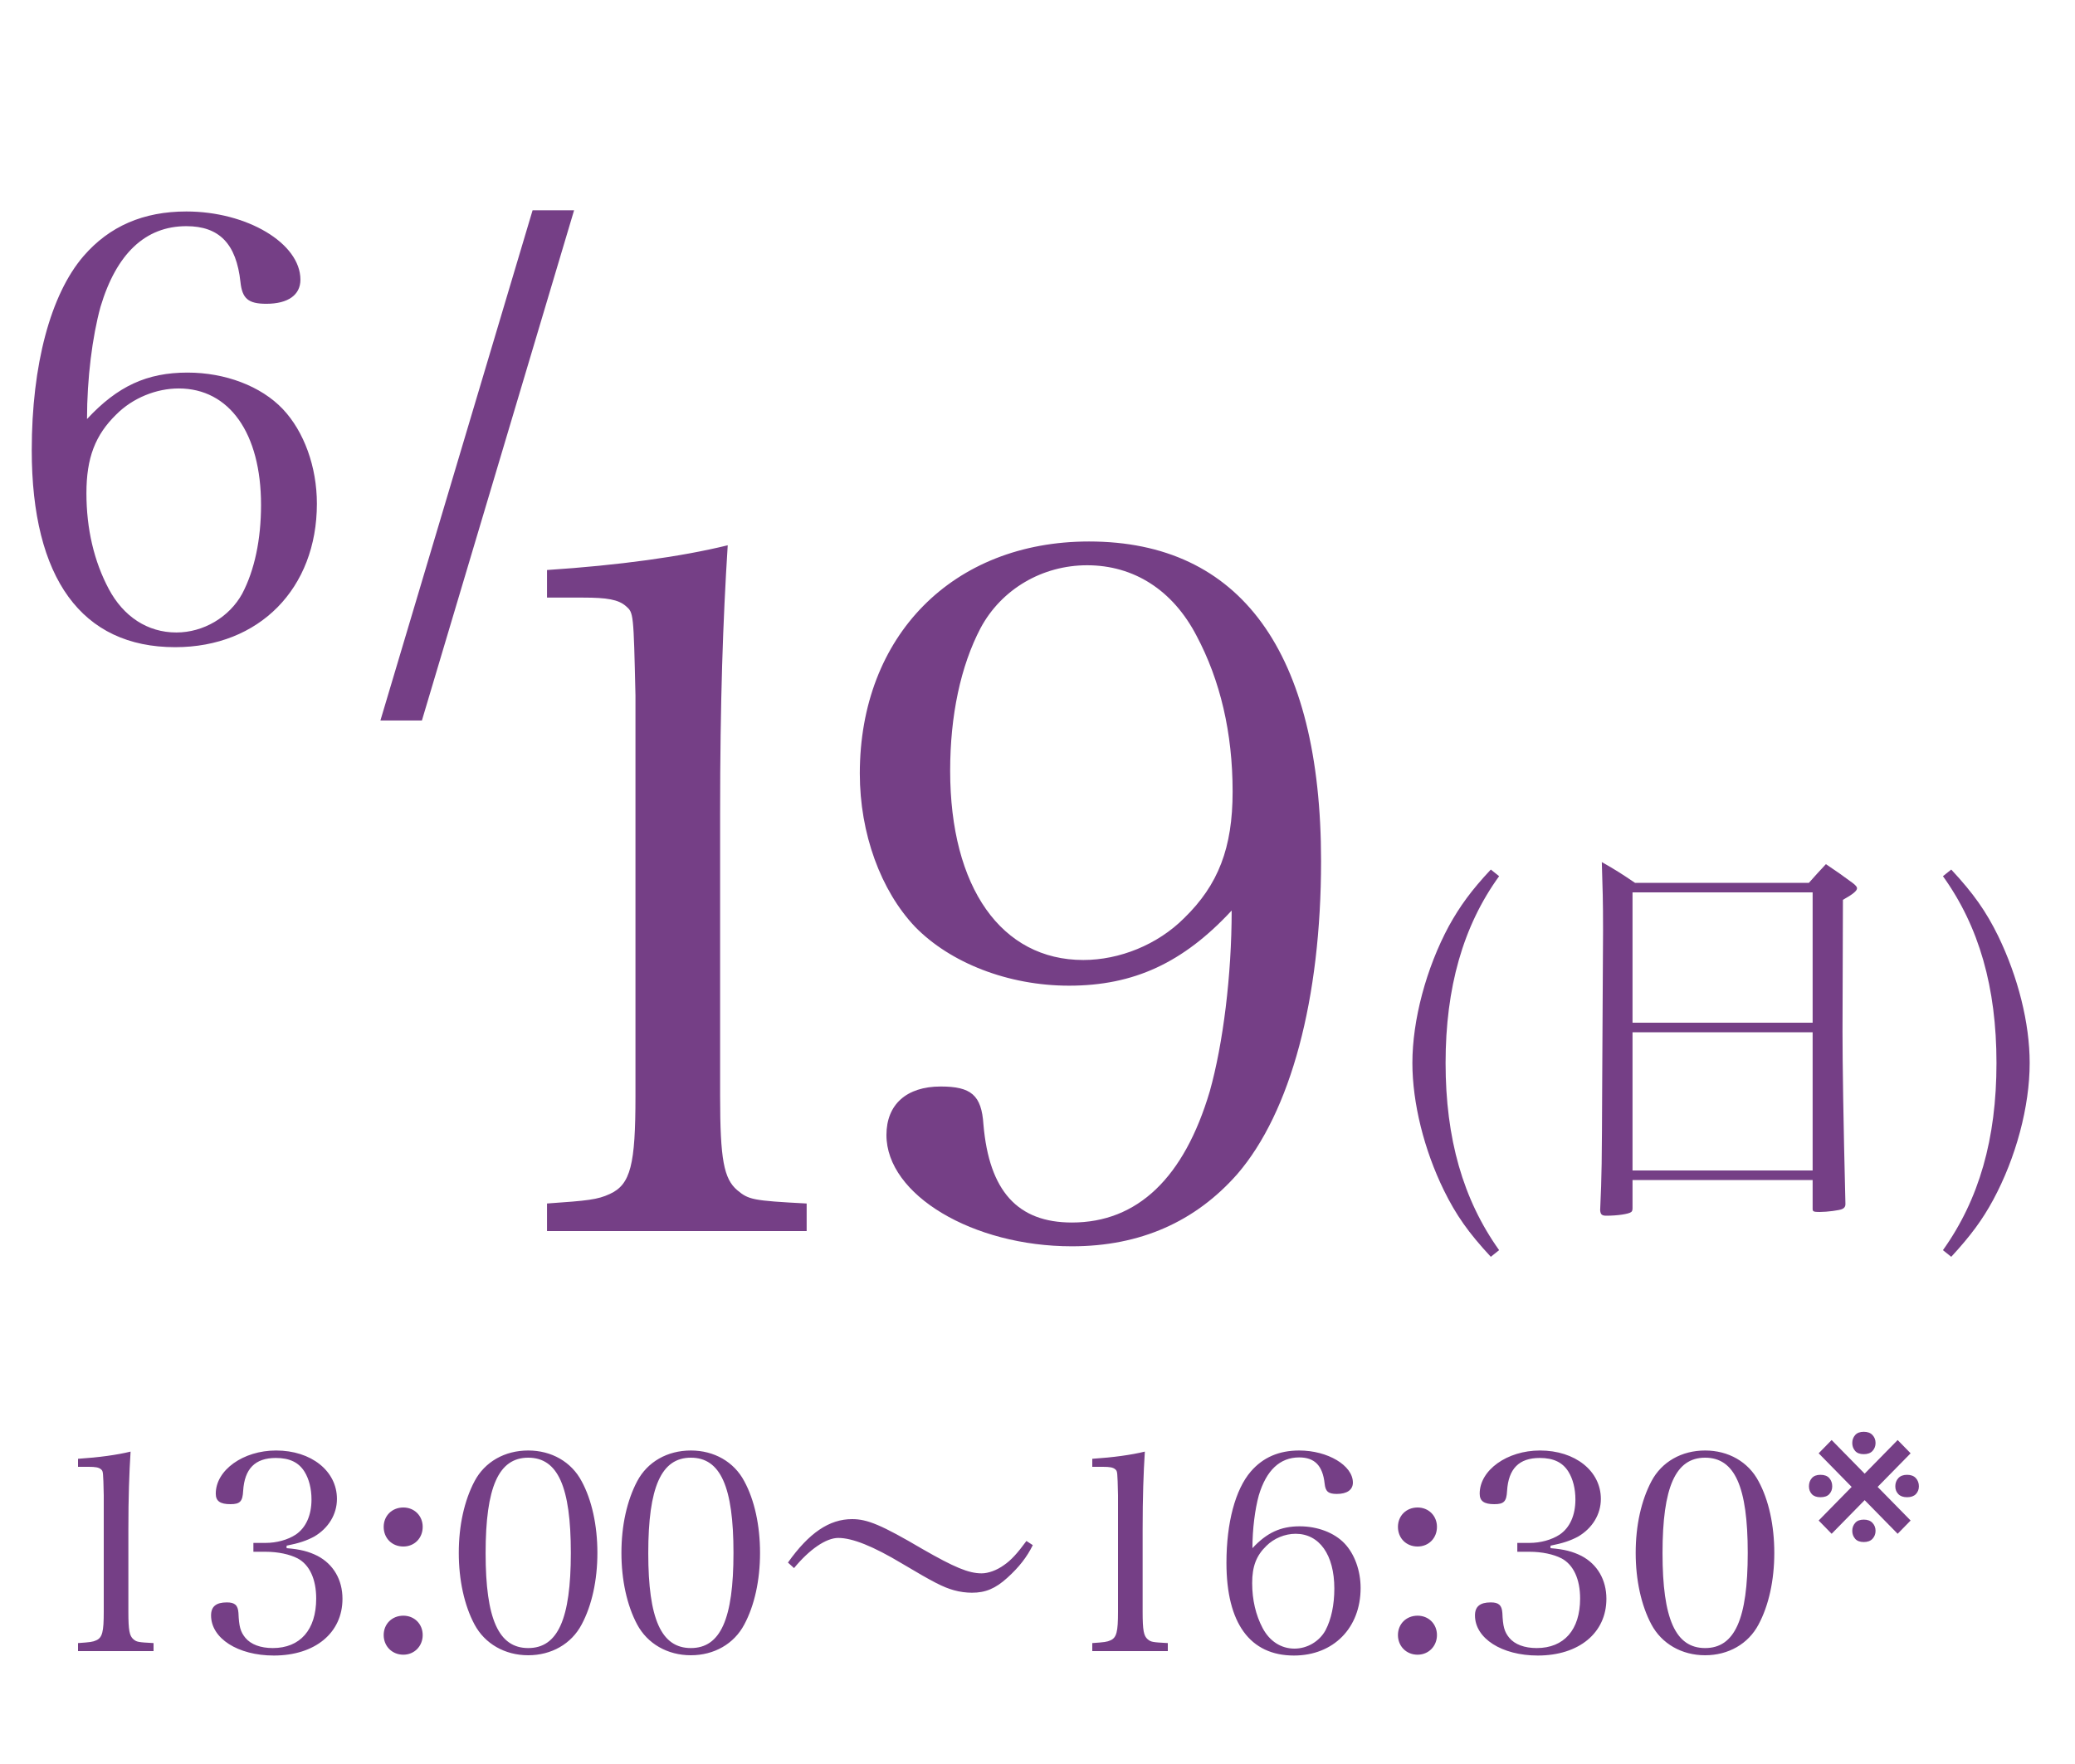 <svg width="120" height="102" viewBox="0 0 120 102" fill="none" xmlns="http://www.w3.org/2000/svg">
<path d="M33.2 12.16H30.8L22 41.66H24.4L33.2 12.16Z" fill="#753F86"/>
<path d="M31.635 71.185H46.65V69.59C43.515 69.425 43.295 69.37 42.635 68.82C41.865 68.16 41.645 67.06 41.645 63.375V47.04C41.645 40.55 41.81 35.875 42.085 31.53C39.39 32.19 35.815 32.685 31.635 32.96V34.555H33.725C35.1 34.555 35.76 34.665 36.2 35.05C36.64 35.435 36.64 35.435 36.75 40.22V63.375C36.75 67.335 36.475 68.49 35.265 69.04C34.55 69.37 34 69.425 31.635 69.59V71.185ZM71.229 52.65C71.229 56.39 70.734 60.35 69.964 63.1C68.479 68.105 65.784 70.69 61.989 70.69C58.854 70.69 57.204 68.875 56.874 65.025C56.764 63.32 56.159 62.825 54.399 62.825C52.419 62.825 51.264 63.87 51.264 65.63C51.264 69.095 56.269 72.065 61.989 72.065C65.949 72.065 69.139 70.635 71.559 67.885C74.639 64.31 76.399 57.765 76.399 49.79C76.399 37.69 71.724 31.31 62.979 31.31C55.114 31.31 49.724 36.755 49.724 44.73C49.724 48.195 50.934 51.495 52.914 53.585C54.949 55.675 58.304 56.995 61.824 56.995C65.564 56.995 68.424 55.675 71.229 52.65ZM71.284 45.775C71.284 49.02 70.459 51.165 68.479 53.09C66.939 54.63 64.739 55.51 62.649 55.51C57.919 55.51 54.949 51.33 54.949 44.565C54.949 41.375 55.554 38.515 56.709 36.315C57.919 34.06 60.284 32.685 62.869 32.685C65.564 32.685 67.819 34.115 69.194 36.755C70.569 39.34 71.284 42.365 71.284 45.775Z" fill="#753F86"/>
<path d="M5.032 24.23C5.032 21.884 5.338 19.47 5.814 17.736C6.732 14.676 8.398 13.078 10.778 13.078C12.682 13.078 13.668 14.098 13.906 16.308C14.008 17.26 14.348 17.566 15.402 17.566C16.66 17.566 17.374 17.056 17.374 16.172C17.374 14.064 14.28 12.228 10.778 12.228C8.296 12.228 6.324 13.078 4.828 14.812C2.924 17.022 1.836 21.102 1.836 26.032C1.836 33.444 4.726 37.422 10.132 37.422C14.994 37.422 18.326 34.022 18.326 29.126C18.326 26.984 17.578 24.944 16.354 23.652C15.096 22.326 13.022 21.544 10.846 21.544C8.5 21.544 6.8 22.326 5.032 24.23ZM4.998 28.514C4.998 26.474 5.508 25.148 6.732 23.958C7.684 23.006 9.044 22.462 10.336 22.462C13.26 22.462 15.096 25.046 15.096 29.194C15.096 31.2 14.722 32.968 14.008 34.328C13.26 35.688 11.764 36.572 10.2 36.572C8.534 36.572 7.14 35.654 6.29 34.056C5.44 32.458 4.998 30.588 4.998 28.514Z" fill="#753F86"/>
<path d="M86.216 50.28C85.088 51.48 84.416 52.416 83.792 53.544C82.472 55.992 81.68 58.992 81.68 61.464C81.68 63.768 82.352 66.48 83.504 68.832C84.2 70.248 84.92 71.28 86.216 72.672L86.696 72.288C84.608 69.36 83.6 65.832 83.6 61.464C83.6 57.12 84.608 53.544 86.696 50.664L86.216 50.28ZM92.659 62.376C92.635 67.488 92.635 67.824 92.539 69.984C92.563 70.224 92.635 70.296 92.899 70.296C93.523 70.296 94.195 70.2 94.339 70.08C94.387 70.032 94.411 69.984 94.411 69.864V68.232H104.827V69.864C104.827 69.864 104.827 69.888 104.827 69.912C104.827 70.056 104.899 70.08 105.235 70.08C105.667 70.08 106.387 69.984 106.531 69.912C106.651 69.864 106.723 69.768 106.723 69.648C106.723 69.648 106.723 69.6 106.723 69.576C106.603 64.8 106.555 61.488 106.555 59.64L106.579 52.032C107.179 51.696 107.395 51.504 107.395 51.36C107.395 51.288 107.323 51.192 107.131 51.048C106.483 50.568 106.267 50.424 105.595 49.968C105.163 50.424 105.043 50.568 104.611 51.048H94.555C93.739 50.496 93.475 50.328 92.635 49.848C92.683 51.432 92.707 52.032 92.707 53.808L92.659 62.376ZM104.827 59.136H94.411V51.6H104.827V59.136ZM104.827 59.688V67.68H94.411V59.688H104.827ZM112.843 72.672C113.971 71.448 114.643 70.536 115.267 69.384C116.587 66.936 117.379 63.984 117.379 61.464C117.379 59.16 116.707 56.496 115.555 54.12C114.859 52.704 114.139 51.672 112.843 50.28L112.363 50.664C114.451 53.568 115.459 57.096 115.459 61.464C115.459 65.856 114.451 69.36 112.363 72.288L112.843 72.672Z" fill="#753F86"/>
<path d="M4.512 95.472H8.88V95.008C7.968 94.96 7.904 94.944 7.712 94.784C7.488 94.592 7.424 94.272 7.424 93.2V88.448C7.424 86.56 7.472 85.2 7.552 83.936C6.768 84.128 5.728 84.272 4.512 84.352V84.816H5.12C5.52 84.816 5.712 84.848 5.84 84.96C5.968 85.072 5.968 85.072 6 86.464V93.2C6 94.352 5.92 94.688 5.568 94.848C5.36 94.944 5.2 94.96 4.512 95.008V95.472ZM16.574 89.376C17.294 89.232 17.726 89.088 18.174 88.848C18.99 88.368 19.486 87.568 19.486 86.672C19.486 85.056 17.998 83.872 15.966 83.872C14.062 83.872 12.478 85.008 12.478 86.368C12.478 86.8 12.734 86.976 13.326 86.976C13.886 86.976 14.03 86.816 14.062 86.208C14.142 84.928 14.75 84.304 15.95 84.304C16.75 84.304 17.278 84.56 17.614 85.104C17.87 85.52 18.014 86.08 18.014 86.704C18.014 87.616 17.694 88.336 17.102 88.736C16.638 89.04 15.998 89.216 15.358 89.216H14.654V89.728H15.358C16.078 89.728 16.75 89.872 17.214 90.112C17.902 90.48 18.286 91.312 18.286 92.432C18.286 94.24 17.358 95.296 15.774 95.296C15.07 95.296 14.51 95.088 14.19 94.704C13.902 94.352 13.822 94.048 13.79 93.264C13.758 92.816 13.582 92.656 13.118 92.656C12.494 92.656 12.206 92.896 12.206 93.408C12.206 94.736 13.758 95.728 15.838 95.728C18.222 95.728 19.806 94.416 19.806 92.448C19.806 91.344 19.278 90.448 18.366 89.968C17.854 89.712 17.374 89.584 16.574 89.52V89.376ZM23.325 93.424C22.669 93.424 22.189 93.904 22.189 94.544C22.189 95.184 22.669 95.68 23.325 95.68C23.965 95.68 24.445 95.184 24.445 94.544C24.445 93.904 23.965 93.424 23.325 93.424ZM23.325 87.168C22.669 87.168 22.189 87.648 22.189 88.288C22.189 88.944 22.669 89.424 23.325 89.424C23.965 89.424 24.445 88.944 24.445 88.288C24.445 87.648 23.965 87.168 23.325 87.168ZM26.532 89.792C26.532 91.36 26.852 92.832 27.444 93.936C28.036 95.04 29.188 95.712 30.548 95.712C31.892 95.712 33.044 95.056 33.636 93.936C34.228 92.832 34.548 91.376 34.548 89.792C34.548 88.208 34.228 86.736 33.636 85.648C33.044 84.528 31.892 83.872 30.548 83.872C29.188 83.872 28.036 84.528 27.444 85.648C26.852 86.768 26.532 88.208 26.532 89.792ZM28.084 89.808C28.084 85.984 28.836 84.288 30.548 84.288C32.26 84.288 33.012 85.968 33.012 89.792C33.012 93.616 32.26 95.296 30.548 95.296C28.836 95.296 28.084 93.616 28.084 89.808ZM35.938 89.792C35.938 91.36 36.258 92.832 36.85 93.936C37.442 95.04 38.594 95.712 39.954 95.712C41.298 95.712 42.45 95.056 43.042 93.936C43.634 92.832 43.954 91.376 43.954 89.792C43.954 88.208 43.634 86.736 43.042 85.648C42.45 84.528 41.298 83.872 39.954 83.872C38.594 83.872 37.442 84.528 36.85 85.648C36.258 86.768 35.938 88.208 35.938 89.792ZM37.49 89.808C37.49 85.984 38.242 84.288 39.954 84.288C41.666 84.288 42.418 85.968 42.418 89.792C42.418 93.616 41.666 95.296 39.954 95.296C38.242 95.296 37.49 93.616 37.49 89.808ZM45.92 90.672C46.816 89.584 47.776 88.928 48.48 88.928C49.296 88.928 50.496 89.408 52.176 90.416C54.032 91.52 54.544 91.776 55.168 91.952C55.504 92.048 55.888 92.096 56.208 92.096C56.992 92.096 57.568 91.856 58.256 91.232C58.928 90.624 59.392 90.032 59.728 89.344L59.36 89.104C58.832 89.824 58.464 90.224 58.064 90.496C57.648 90.8 57.152 90.976 56.768 90.976C56.016 90.976 55.184 90.624 53.344 89.568C50.976 88.176 50.16 87.84 49.28 87.84C47.952 87.84 46.784 88.64 45.568 90.352L45.92 90.672ZM63.168 95.472H67.536V95.008C66.624 94.96 66.56 94.944 66.368 94.784C66.144 94.592 66.08 94.272 66.08 93.2V88.448C66.08 86.56 66.128 85.2 66.208 83.936C65.424 84.128 64.384 84.272 63.168 84.352V84.816H63.776C64.176 84.816 64.368 84.848 64.496 84.96C64.624 85.072 64.624 85.072 64.656 86.464V93.2C64.656 94.352 64.576 94.688 64.224 94.848C64.016 94.944 63.856 94.96 63.168 95.008V95.472ZM72.43 89.52C72.43 88.416 72.575 87.28 72.799 86.464C73.231 85.024 74.014 84.272 75.135 84.272C76.031 84.272 76.495 84.752 76.606 85.792C76.654 86.24 76.814 86.384 77.311 86.384C77.903 86.384 78.239 86.144 78.239 85.728C78.239 84.736 76.782 83.872 75.135 83.872C73.966 83.872 73.038 84.272 72.335 85.088C71.439 86.128 70.927 88.048 70.927 90.368C70.927 93.856 72.287 95.728 74.831 95.728C77.118 95.728 78.686 94.128 78.686 91.824C78.686 90.816 78.335 89.856 77.758 89.248C77.166 88.624 76.191 88.256 75.166 88.256C74.062 88.256 73.263 88.624 72.43 89.52ZM72.415 91.536C72.415 90.576 72.654 89.952 73.231 89.392C73.678 88.944 74.319 88.688 74.927 88.688C76.302 88.688 77.166 89.904 77.166 91.856C77.166 92.8 76.99 93.632 76.654 94.272C76.302 94.912 75.599 95.328 74.862 95.328C74.079 95.328 73.422 94.896 73.022 94.144C72.623 93.392 72.415 92.512 72.415 91.536ZM81.981 93.424C81.325 93.424 80.845 93.904 80.845 94.544C80.845 95.184 81.325 95.68 81.981 95.68C82.621 95.68 83.101 95.184 83.101 94.544C83.101 93.904 82.621 93.424 81.981 93.424ZM81.981 87.168C81.325 87.168 80.845 87.648 80.845 88.288C80.845 88.944 81.325 89.424 81.981 89.424C82.621 89.424 83.101 88.944 83.101 88.288C83.101 87.648 82.621 87.168 81.981 87.168ZM89.668 89.376C90.388 89.232 90.82 89.088 91.268 88.848C92.084 88.368 92.58 87.568 92.58 86.672C92.58 85.056 91.092 83.872 89.06 83.872C87.156 83.872 85.572 85.008 85.572 86.368C85.572 86.8 85.828 86.976 86.42 86.976C86.98 86.976 87.124 86.816 87.156 86.208C87.236 84.928 87.844 84.304 89.044 84.304C89.844 84.304 90.372 84.56 90.708 85.104C90.964 85.52 91.108 86.08 91.108 86.704C91.108 87.616 90.788 88.336 90.196 88.736C89.732 89.04 89.092 89.216 88.452 89.216H87.748V89.728H88.452C89.172 89.728 89.844 89.872 90.308 90.112C90.996 90.48 91.38 91.312 91.38 92.432C91.38 94.24 90.452 95.296 88.868 95.296C88.164 95.296 87.604 95.088 87.284 94.704C86.996 94.352 86.916 94.048 86.884 93.264C86.852 92.816 86.676 92.656 86.212 92.656C85.588 92.656 85.3 92.896 85.3 93.408C85.3 94.736 86.852 95.728 88.932 95.728C91.316 95.728 92.9 94.416 92.9 92.448C92.9 91.344 92.372 90.448 91.46 89.968C90.948 89.712 90.468 89.584 89.668 89.52V89.376ZM94.594 89.792C94.594 91.36 94.914 92.832 95.506 93.936C96.098 95.04 97.25 95.712 98.61 95.712C99.954 95.712 101.106 95.056 101.698 93.936C102.29 92.832 102.61 91.376 102.61 89.792C102.61 88.208 102.29 86.736 101.698 85.648C101.106 84.528 99.954 83.872 98.61 83.872C97.25 83.872 96.098 84.528 95.506 85.648C94.914 86.768 94.594 88.208 94.594 89.792ZM96.146 89.808C96.146 85.984 96.898 84.288 98.61 84.288C100.322 84.288 101.074 85.968 101.074 89.792C101.074 93.616 100.322 95.296 98.61 95.296C96.898 95.296 96.146 93.616 96.146 89.808Z" fill="#753F86"/>
<path d="M105.926 88.688L105.176 87.921L109.744 83.267L110.494 84.034L105.926 88.688ZM109.744 88.688L105.176 84.034L105.926 83.267L110.494 87.921L109.744 88.688ZM104.614 85.943C104.614 85.756 104.669 85.598 104.78 85.47C104.891 85.342 105.057 85.278 105.278 85.278C105.509 85.278 105.679 85.342 105.79 85.47C105.903 85.598 105.96 85.756 105.96 85.943C105.96 86.122 105.903 86.273 105.79 86.395C105.679 86.514 105.509 86.574 105.278 86.574C105.057 86.574 104.891 86.514 104.78 86.395C104.669 86.273 104.614 86.122 104.614 85.943ZM107.119 88.517C107.119 88.338 107.175 88.186 107.286 88.061C107.396 87.933 107.563 87.869 107.784 87.869C108.006 87.869 108.175 87.933 108.291 88.061C108.408 88.186 108.466 88.338 108.466 88.517C108.466 88.696 108.408 88.849 108.291 88.977C108.175 89.102 108.006 89.165 107.784 89.165C107.563 89.165 107.396 89.102 107.286 88.977C107.175 88.849 107.119 88.696 107.119 88.517ZM107.119 83.438C107.119 83.258 107.175 83.106 107.286 82.981C107.396 82.854 107.563 82.79 107.784 82.79C108.006 82.79 108.175 82.854 108.291 82.981C108.408 83.106 108.466 83.258 108.466 83.438C108.466 83.617 108.408 83.77 108.291 83.898C108.175 84.023 108.006 84.085 107.784 84.085C107.563 84.085 107.396 84.023 107.286 83.898C107.175 83.77 107.119 83.617 107.119 83.438ZM109.608 85.943C109.608 85.756 109.666 85.598 109.783 85.47C109.899 85.342 110.068 85.278 110.29 85.278C110.511 85.278 110.68 85.342 110.797 85.47C110.913 85.598 110.972 85.756 110.972 85.943C110.972 86.122 110.913 86.273 110.797 86.395C110.68 86.514 110.511 86.574 110.29 86.574C110.068 86.574 109.899 86.514 109.783 86.395C109.666 86.273 109.608 86.122 109.608 85.943Z" fill="#753F86"/>
</svg>
